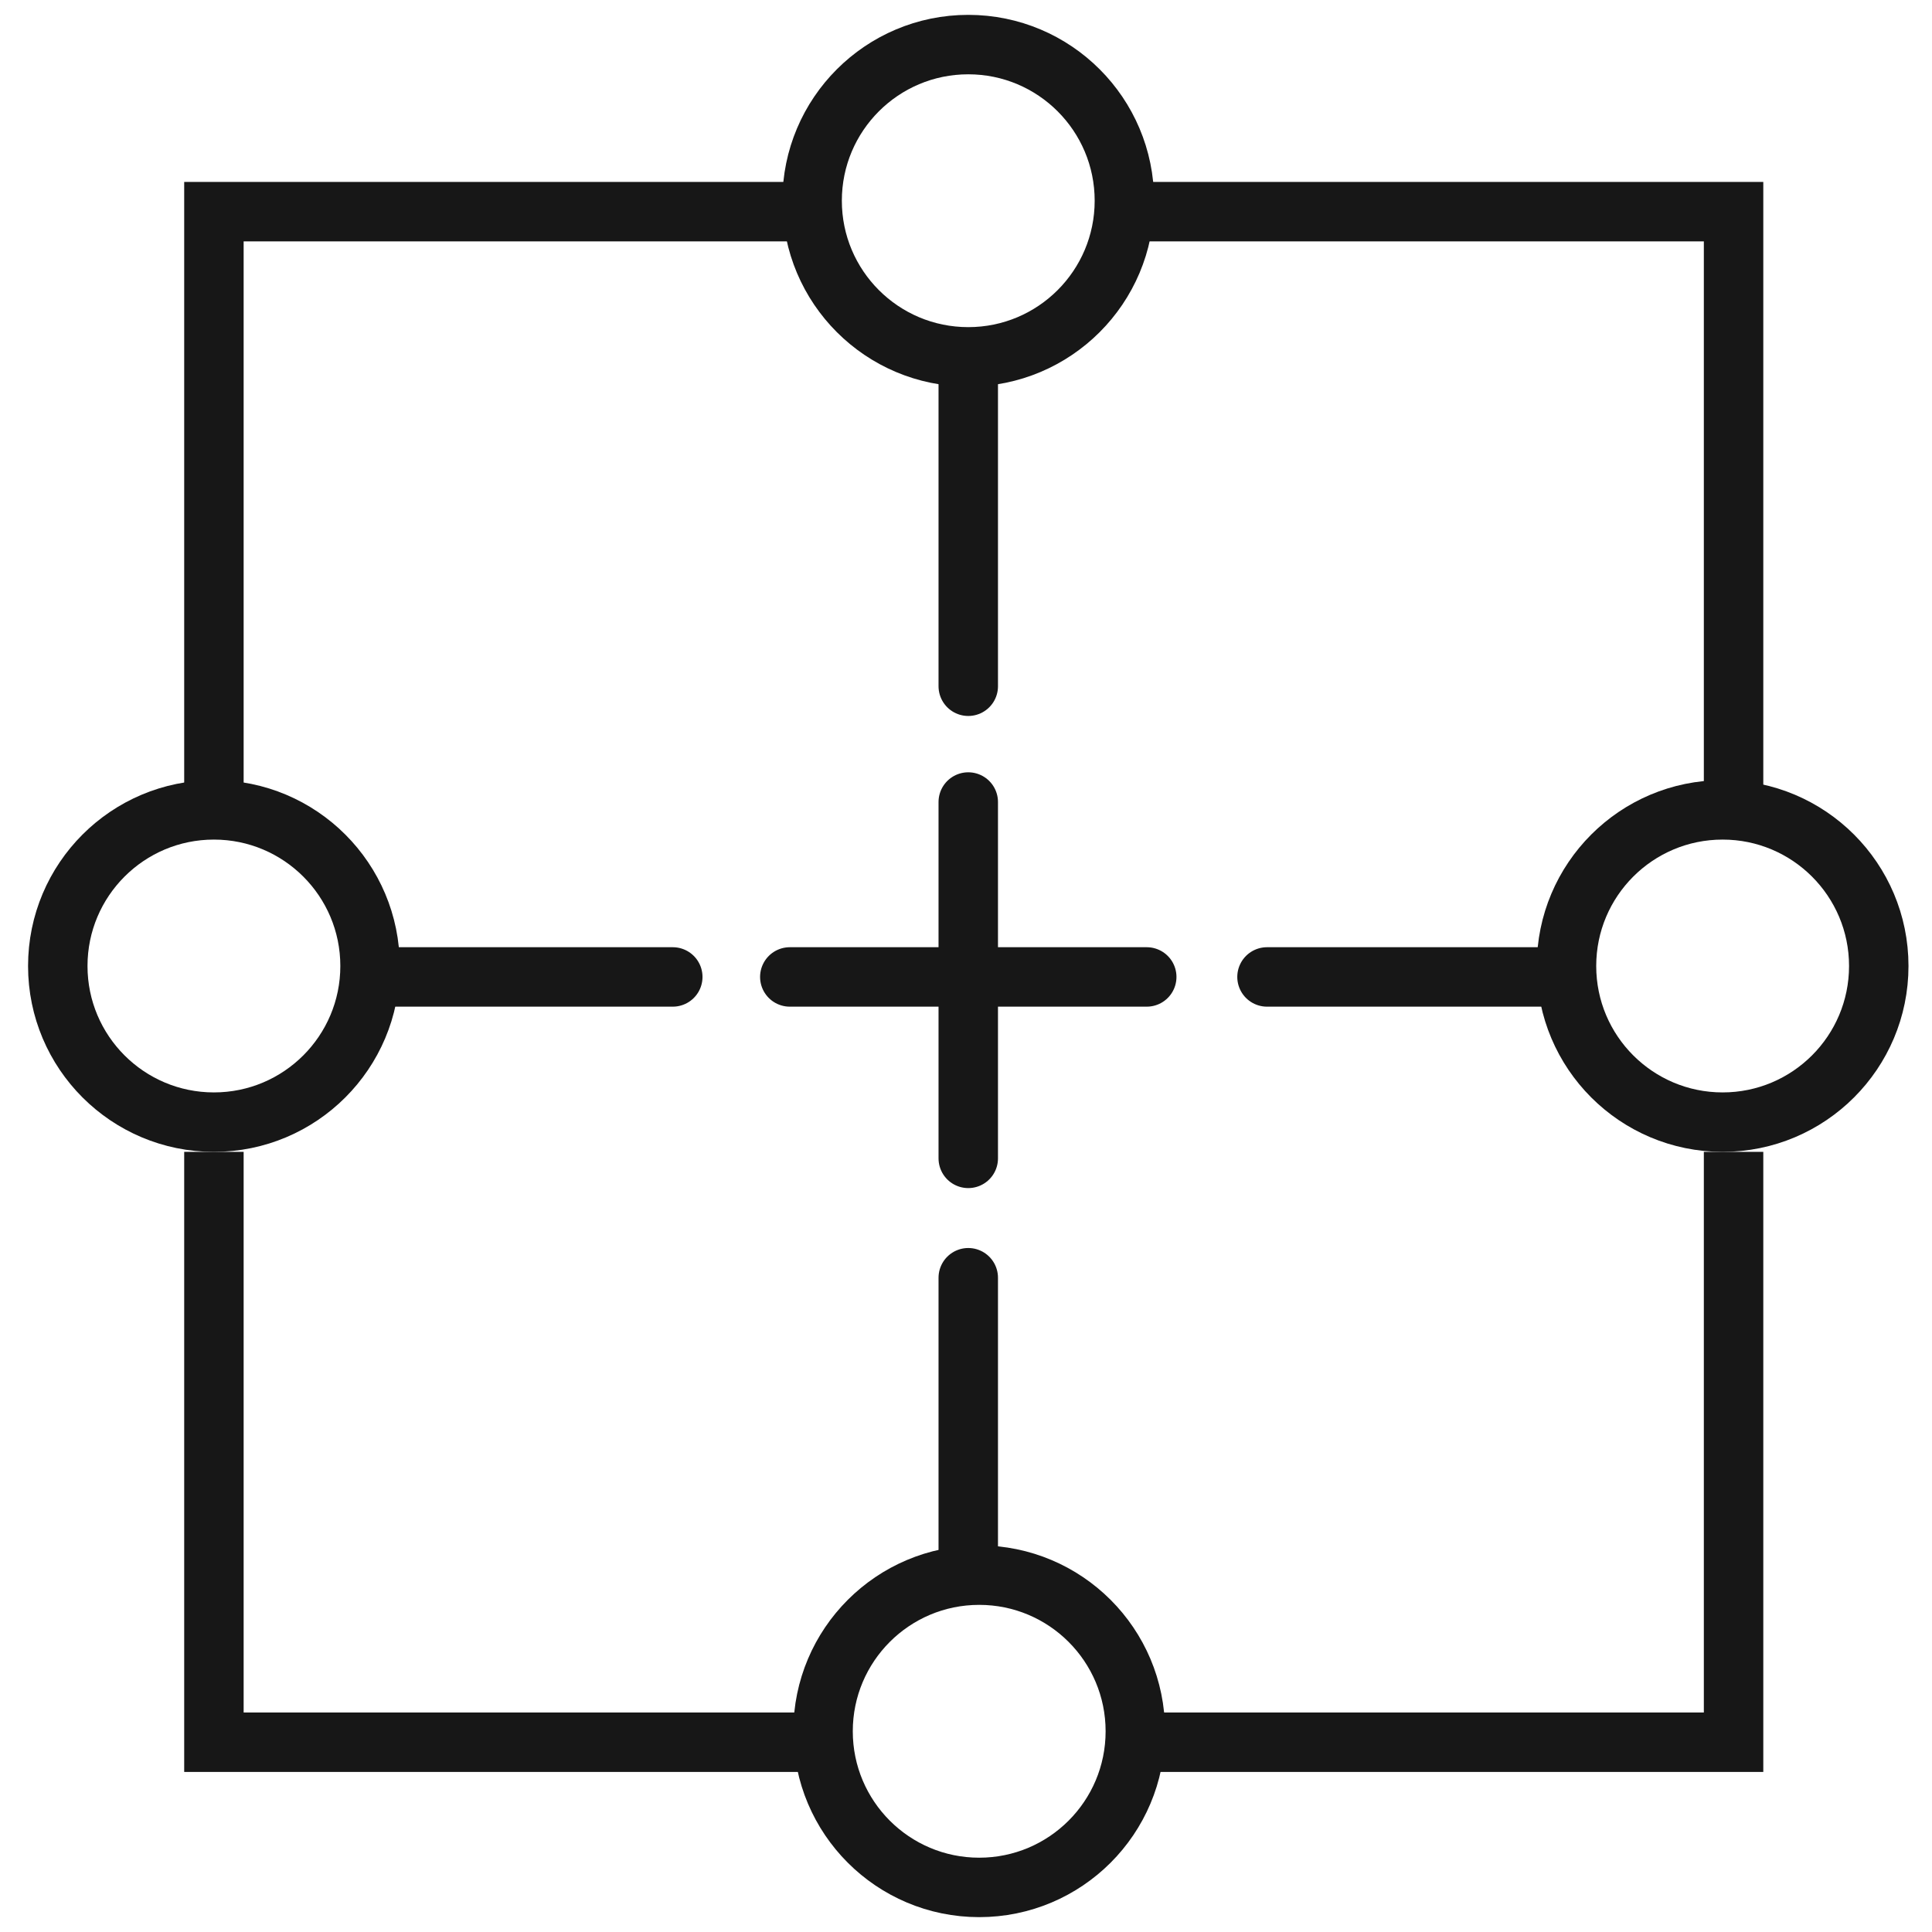 <svg width="65" height="65" viewBox="0 0 65 65" fill="none" xmlns="http://www.w3.org/2000/svg">
<path d="M32.576 26.983V38.972" stroke="#171717" stroke-width="2" stroke-linecap="round"/>
<path d="M38.581 32.868H26.572" stroke="#171717" stroke-width="2" stroke-linecap="round"/>
<path d="M22.635 32.868H12.714" stroke="#171717" stroke-width="2" stroke-linecap="round"/>
<path d="M32.576 23.088L32.576 12.638" stroke="#171717" stroke-width="2" stroke-linecap="round"/>
<path d="M32.576 52.762L32.576 42.988" stroke="#171717" stroke-width="2" stroke-linecap="round"/>
<path d="M52.438 32.868H42.627" stroke="#171717" stroke-width="2" stroke-linecap="round"/>
<circle cx="7.197" cy="32.5" r="5.253" stroke="#171717" stroke-width="2"/>
<circle cx="32.576" cy="6.753" r="5.253" stroke="#171717" stroke-width="2"/>
<circle cx="32.944" cy="58.247" r="5.253" stroke="#171717" stroke-width="2"/>
<circle cx="57.956" cy="32.5" r="5.253" stroke="#171717" stroke-width="2"/>
<path d="M27.059 7.121H7.197V26.983" stroke="#171717" stroke-width="2"/>
<path d="M27.059 58.615H7.197V38.753" stroke="#171717" stroke-width="2"/>
<path d="M38.461 7.121H58.324V26.983" stroke="#171717" stroke-width="2"/>
<path d="M38.461 58.615H58.324V38.753" stroke="#171717" stroke-width="2"/>
</svg>

